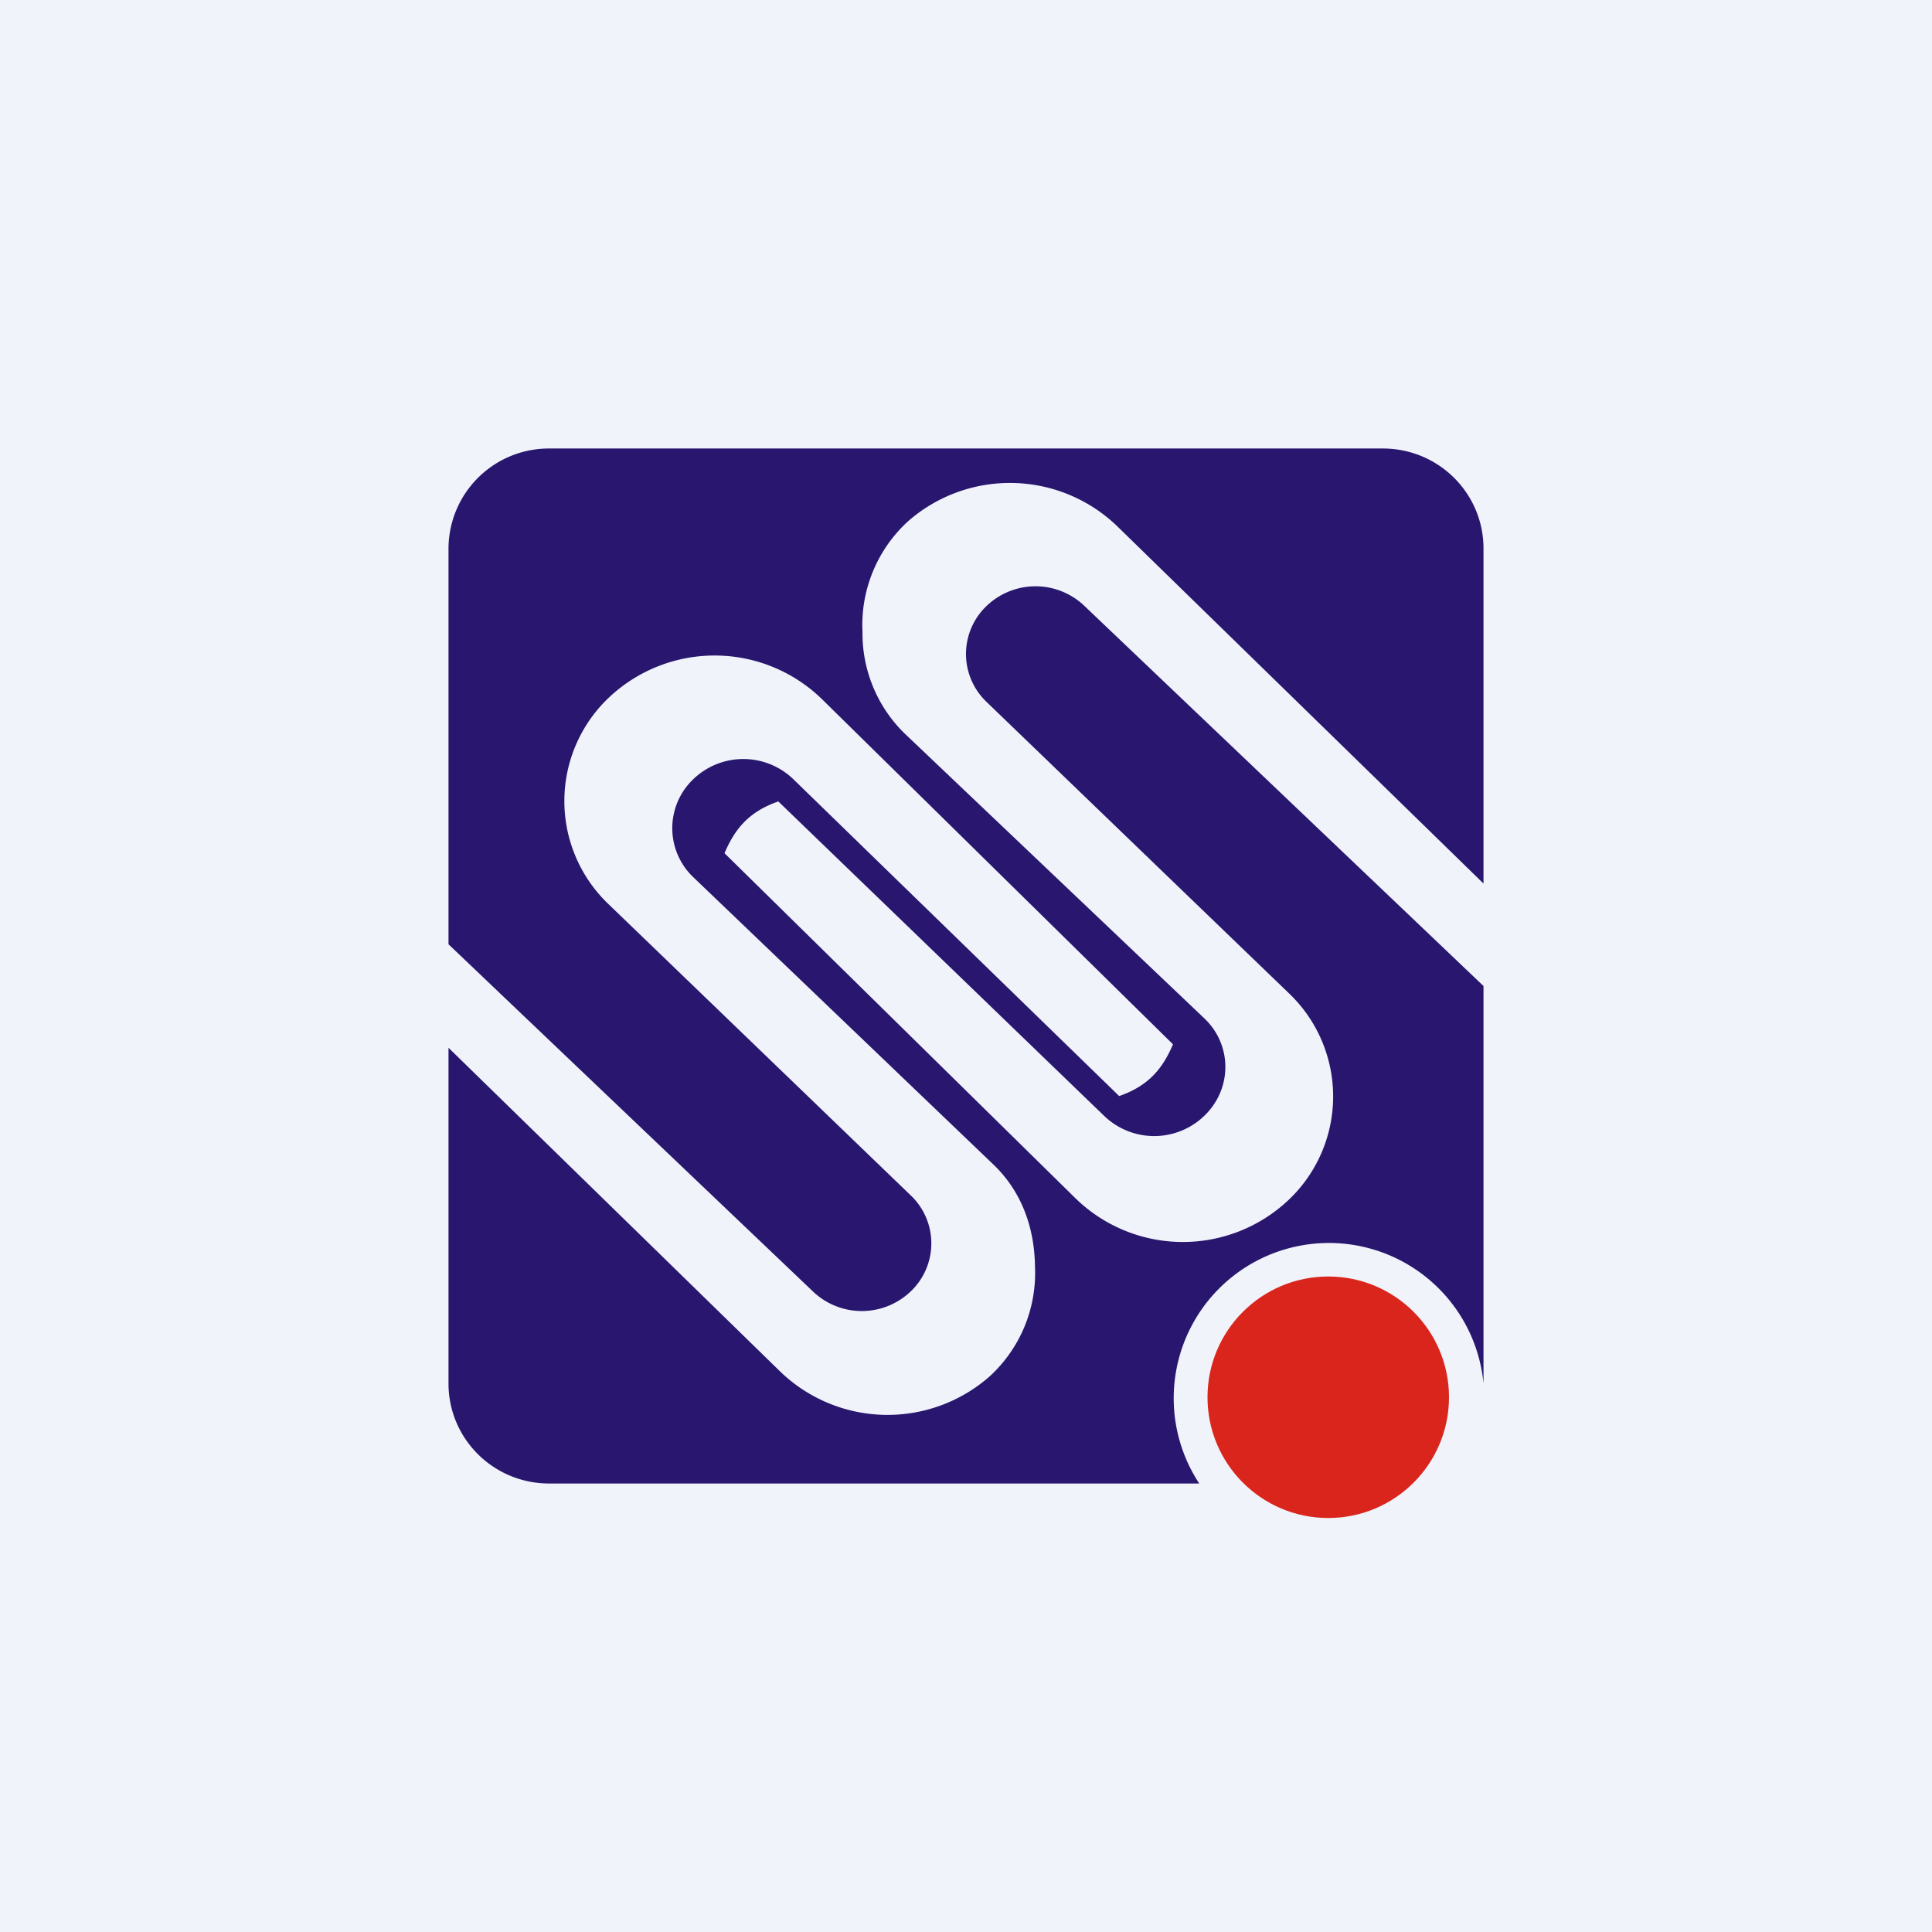 <svg width="56" height="56" viewBox="0 0 56 56" xmlns="http://www.w3.org/2000/svg"><path fill="#F0F3FA" d="M0 0h56v56H0z"/><circle cx="38.5" cy="40.5" r="3.5" fill="#DA251D"/><path d="M15.92 13A2.91 2.91 0 0 0 13 15.9v11.47l10.56 10.06a2.05 2.05 0 0 0 2.86-.02 1.92 1.92 0 0 0-.01-2.75l-8.78-8.46a4.13 4.13 0 0 1 .04-6 4.46 4.46 0 0 1 6.16.07l10.17 10c-.3.7-.7 1.2-1.56 1.5L23 22.59a2.09 2.09 0 0 0-2.92.01 1.96 1.96 0 0 0 .02 2.83l8.69 8.32c.86.82 1.2 1.9 1.21 2.98a4.06 4.06 0 0 1-1.32 3.17 4.48 4.48 0 0 1-6.06-.14L13 30.37v9.73c0 1.6 1.3 2.9 2.92 2.9h18.84A4.5 4.5 0 1 1 43 40.1V28.58L31.44 17.57a2.05 2.05 0 0 0-2.86.01 1.92 1.92 0 0 0 .01 2.76l8.78 8.46a4.13 4.13 0 0 1-.04 6 4.46 4.46 0 0 1-6.16-.07L21 24.73c.3-.7.7-1.2 1.56-1.5L32 32.34a2.09 2.09 0 0 0 2.92-.01c.8-.78.8-2.05-.02-2.82l-8.69-8.26A4.05 4.05 0 0 1 25 18.32a4.07 4.07 0 0 1 1.32-3.21 4.48 4.48 0 0 1 6.06.14L43 25.61V15.9c0-1.6-1.3-2.9-2.92-2.9H15.92Z" fill="#28166F"/></svg>